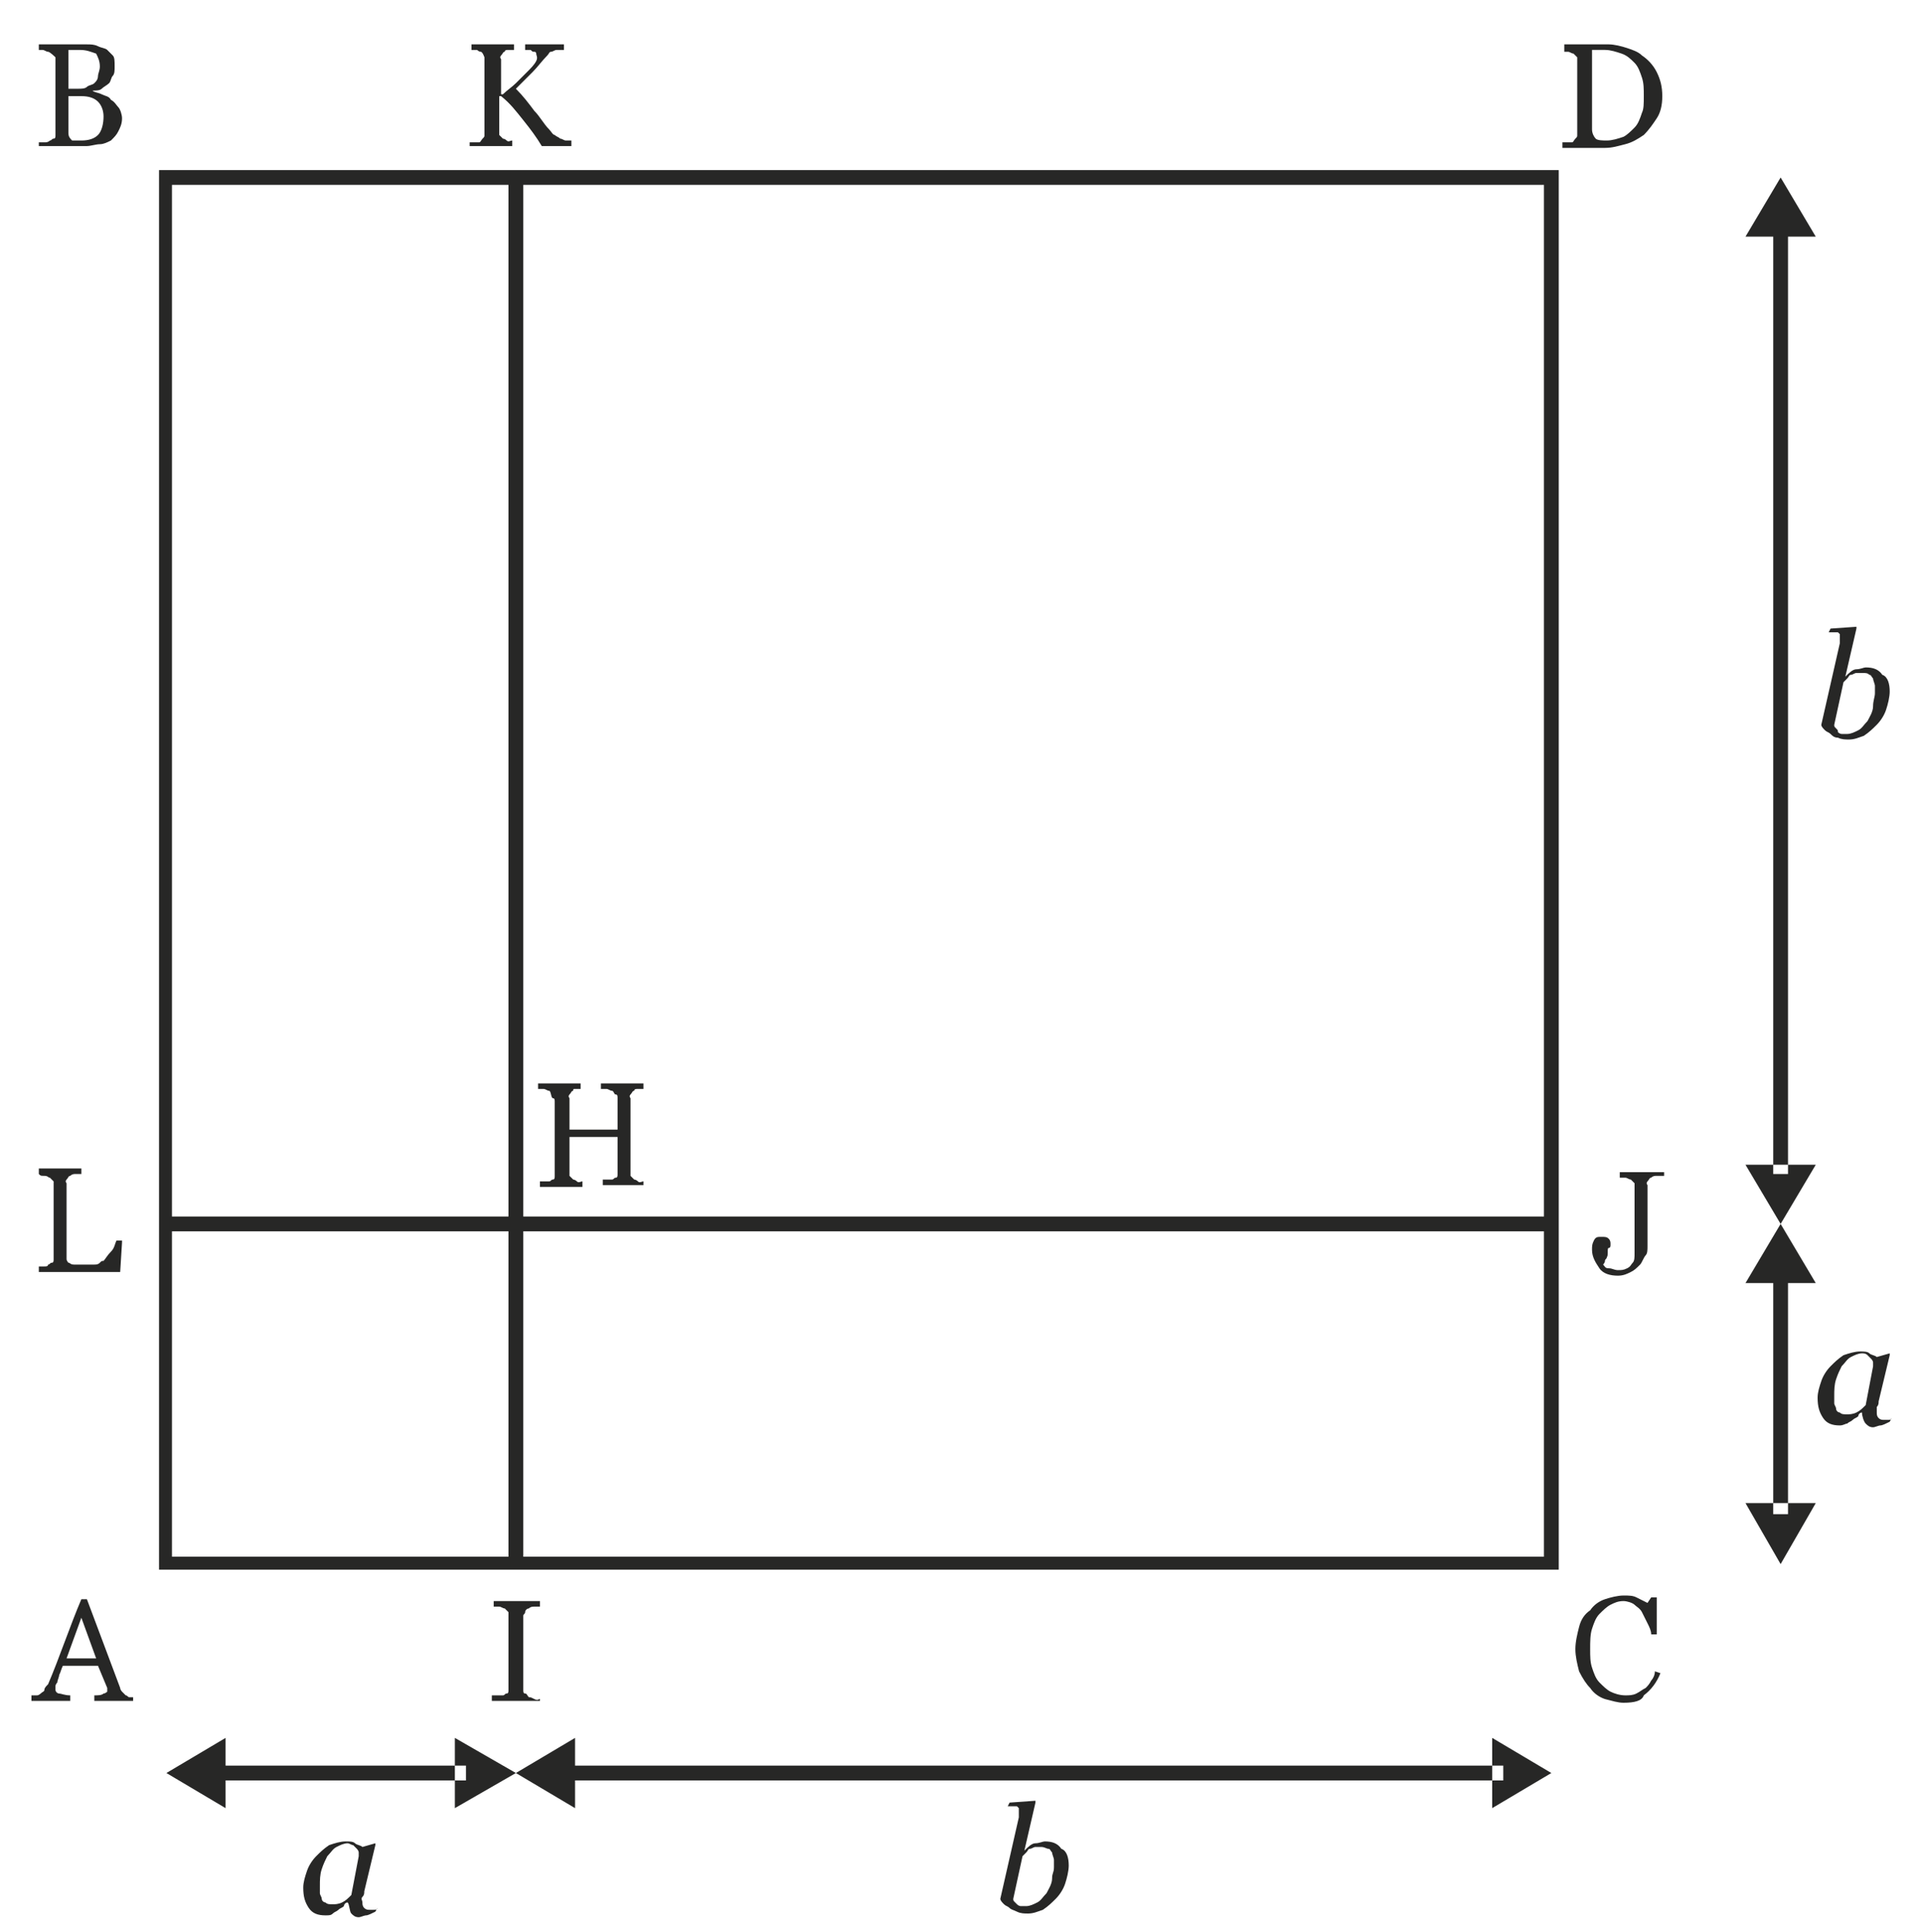 <svg xmlns="http://www.w3.org/2000/svg" viewBox="0 0 104 104.5" enable-background="new 0 0 104 104.5"><style type="text/css">.st0{fill:#272726;}</style><path d="M84.3 84.9H8.6V9.2h75.7v75.7zm-75-.7h74.2V10H9.3v74.2zM27.5 9.6h.8v75h-.8zM9 65.8h75v.8H9z" class="st0"/><path id="XMLID_5_" d="M30.6 95.5h50.7v.8H30.6zm.5 2.3l-3.2-1.9 3.2-1.9zm49.6 0l3.2-1.9-3.2-1.9z" class="st0"/><path id="XMLID_3_" d="M11.7 95.5h13.5v.8H11.7zm.5 2.3L9 95.9l3.2-1.9zm12.4 0l3.3-1.9-3.3-1.9z" class="st0"/><path id="XMLID_1_" d="M95.9 68.9h.8v13h-.8zm-1.5.5l1.9-3.2 1.9 3.2zm0 11.9l1.9 3.3 1.9-3.3z" class="st0"/><path id="XMLID_4_" d="M95.9 12.3h.8v51.2h-.8zm-1.5.5l1.9-3.2 1.9 3.2zm0 50.2l1.9 3.2 1.9-3.2z" class="st0"/><path d="M7.4 92H5.1v-.3c.2 0 .4 0 .5-.1.1 0 .2-.1.2-.1s0-.1 0-.1 0-.1 0-.1l-.5-1.2H3.4c-.1.2-.1.3-.2.5 0 .1-.1.3-.1.4 0 0-.1.1-.1.2s0 .1 0 .2.1.2.2.2.3.1.6.1v.3H1.7v-.3c.1 0 .2 0 .3 0s.2-.1.2-.1c.1-.1.2-.1.2-.2s.1-.2.2-.3c.3-.7.6-1.5.9-2.3s.6-1.6.9-2.3h.3l1.8 4.8c0 .1.1.2.1.2s.1.1.2.2c.1 0 .1.1.2.1s.2 0 .2 0v.2zm-2.2-2.3l-.8-2.2-.8 2.2h1.6zM6 5.4c.2.1.3.3.4.4s.2.4.2.6c0 .3-.1.5-.2.7s-.2.3-.4.5c-.2.1-.4.2-.6.2s-.5.1-.7.1H2.1v-.2c.1 0 .2 0 .3 0s.2 0 .3-.1c.1 0 .1-.1.2-.1s.1-.1.1-.2v-4c0-.1 0-.2 0-.2s-.3-.3-.4-.3c-.1 0-.2-.1-.3-.1s-.2 0-.2 0v-.3h2.6c.2 0 .4 0 .6.1s.4.1.5.2c.1.1.2.2.3.3s.1.3.1.6c0 .2 0 .4-.1.5s-.1.3-.2.4c-.1.1-.3.2-.4.3s-.3.1-.5.1c.1.1.3.1.5.2s.4.1.5.3zm-.9-.9c.1-.1.2-.2.2-.4 0-.1.1-.3.1-.5 0-.3-.1-.5-.2-.7-.3-.1-.5-.2-.9-.2-.1 0-.2 0-.3 0-.1 0-.2 0-.3 0v2.1h.5c.2 0 .4 0 .5-.1s.3-.1.4-.2zm.5 1.8c0-.3-.1-.6-.3-.8s-.5-.3-.9-.3c-.2 0-.3 0-.4 0-.1 0-.2 0-.3 0v2c0 .2.1.3.2.4.1 0 .3 0 .5 0 .4 0 .7-.1.9-.3s.3-.6.3-1zM29.1 92h-2.5v-.3c.1 0 .2 0 .3 0s.2 0 .3 0c.1 0 .1-.1.2-.1s.1-.1.1-.2v-4c0-.1 0-.2 0-.2s-.1-.1-.2-.2c-.1 0-.2-.1-.3-.1s-.2 0-.3 0v-.3h2.5v.3c-.1 0-.2 0-.3 0s-.2 0-.3.1c-.1 0-.2.1-.2.2s-.1.1-.1.2v4c0 .1 0 .2.1.2s.1.1.2.2c.1 0 .1 0 .3.1s.2 0 .3 0v.1zm1.8-84.1h-1.6c-.3-.5-.6-.9-1-1.4s-.7-.9-1.2-1.3H27v1.9c0 .1 0 .2 0 .2s.1.1.2.2c0 0 .1 0 .2.1s.2 0 .3 0v.3h-2.3v-.2c.1 0 .1 0 .3 0s.2 0 .2 0c.1 0 .1-.1.2-.2s.1-.1.1-.2v-4c0-.1 0-.2 0-.2s-.1-.3-.2-.3-.2-.1-.2-.1-.2 0-.3 0v-.3h2.3v.3c-.1 0-.2 0-.3 0s-.2 0-.2.1c-.1 0-.1.1-.2.2s0 .2 0 .2v1.9h.1c.2-.2.5-.4.7-.6s.4-.4.6-.6c.2-.2.4-.4.5-.6s0-.3 0-.4c0 0 0-.1-.1-.1s-.1 0-.2-.1c-.1 0-.1 0-.2 0s-.1 0-.1 0v-.3h2.1v.3s0 0-.1 0-.1 0-.1 0-.1 0-.1 0-.1 0-.1 0c-.1 0-.2.1-.3.1s-.1.1-.2.2c-.3.3-.5.6-.8.9s-.6.6-.9.9c.4.4.7.8 1 1.2.3.3.5.7.8 1 .1.1.2.3.3.3.1.1.2.1.3.2.1 0 .2.1.3.1s.2 0 .3 0v.3zM6.6 67.2l-.1 1.6H2.1v-.3c.1 0 .2 0 .3 0s.2 0 .2-.1c.1 0 .1-.1.2-.1s.1-.1.1-.2v-4c0-.1 0-.2 0-.2s-.1-.1-.2-.2c-.1 0-.1-.1-.3-.1s-.2 0-.3-.1v-.3h2.3v.3c-.1 0-.2 0-.3 0s-.2 0-.3.1c-.1 0-.1.1-.2.2s0 .2 0 .2v3.7c0 .2 0 .3 0 .4s.1.2.1.2c.1 0 .1.1.3.1.1 0 .3 0 .5 0 .1 0 .2 0 .3 0s.2 0 .3 0c.1 0 .2 0 .3-.1s.1-.1.2-.1c.1-.1.2-.3.4-.5s.2-.4.3-.6h.3zm28.3-3.1h-2.3v-.3c.1 0 .2 0 .3 0s.2 0 .2 0c.1 0 .1-.1.2-.1s.1-.1.1-.2v-2h-2.6v1.9c0 .1 0 .2 0 .2s.1.1.2.2c0 0 .1 0 .2.1s.2 0 .3 0v.3h-2.3v-.3c.1 0 .2 0 .3 0s.2 0 .2 0c.1 0 .1-.1.2-.1s.1-.1.1-.2v-4c0-.1 0-.2-.1-.2s-.1-.4-.2-.4-.2-.1-.3-.1-.2 0-.3 0v-.3h2.3v.3c-.1 0-.2 0-.3 0s-.1 0-.1.1c-.1 0-.1.1-.2.2s0 .2 0 .2v1.7h2.6v-1.7c0-.1 0-.2-.1-.2s-.1-.2-.2-.2-.2-.1-.3-.1-.2 0-.3 0v-.3h2.3v.3c-.1 0-.2 0-.3 0s-.2 0-.2.1c-.1 0-.1.1-.2.2s0 .2 0 .2v4c0 .1 0 .2 0 .2s.1.1.2.2c0 0 .1 0 .2.1s.2 0 .3 0v.2zm55-.5c-.1 0-.2 0-.3 0s-.2 0-.3.1c-.1 0-.1.1-.2.2s0 .2 0 .2v3.3c0 .2 0 .4-.1.5s-.2.4-.3.5c-.2.2-.3.3-.5.4s-.4.2-.7.2c-.4 0-.8-.1-1-.4s-.4-.6-.4-1c0-.2 0-.3.1-.5s.2-.2.4-.2.3 0 .4.1.1.2.1.3c0 .1 0 .2-.1.2s0 .4-.1.5c0 .1-.1.1-.1.2s-.1.2-.1.2c.1.1.1.2.3.2s.3.1.5.1.3 0 .5-.1.2-.2.3-.3c.1-.1.1-.3.1-.5s0-.4 0-.7v-2.9c0-.1 0-.2 0-.2s-.1-.1-.2-.2c-.1 0-.2-.1-.3-.1s-.2 0-.3 0v-.3H90v.2zm0-58.4c0 .5-.1.9-.3 1.2s-.4.6-.7.9c-.3.2-.6.4-1 .5s-.7.2-1.1.2h-2.3v-.3c.1 0 .2 0 .3 0s.2 0 .2 0c.1 0 .1-.1.2-.2s.1-.1.1-.2v-4c0-.1 0-.2 0-.2s-.1-.1-.2-.2c-.1 0-.2-.1-.3-.1s-.2 0-.2 0v-.4H87c.3 0 .7.1 1 .2s.6.2.8.4c.3.2.6.5.8.9s.3.8.3 1.3zm-1 0c0-.4 0-.7-.1-1-.1-.3-.2-.6-.4-.8-.2-.2-.4-.4-.7-.5-.3-.1-.6-.2-.9-.2-.1 0-.2 0-.4 0s-.2 0-.3 0V7c0 .2.1.4.2.5.1.1.4.1.6.1.3 0 .6-.1.9-.2.2-.1.4-.3.6-.5.2-.2.3-.5.4-.8.1-.2.1-.5.1-.9zm-1.1 86.9c-.3 0-.6-.1-1-.2-.3-.1-.6-.3-.8-.6-.2-.2-.4-.5-.6-.9-.1-.4-.2-.8-.2-1.2s.1-.8.2-1.2c.1-.4.3-.7.6-.9.2-.3.5-.5.8-.6.3-.1.7-.2 1-.2.3 0 .5 0 .7.1.2.1.4.2.6.3l.2-.3h.3v2h-.3c0-.2-.1-.4-.2-.6s-.2-.4-.3-.6c-.1-.2-.3-.3-.4-.4s-.4-.2-.6-.2c-.3 0-.5.1-.7.2-.2.1-.4.3-.6.5-.2.2-.3.5-.4.8-.1.3-.1.7-.1 1.1 0 .4 0 .7.1 1s.2.6.4.8c.2.2.4.4.6.5s.5.2.8.2c.2 0 .4 0 .6-.1s.3-.2.5-.3c.1-.1.2-.2.3-.4.1-.1.2-.3.2-.5l.3.1c-.2.5-.5.9-.9 1.2-.1.3-.5.4-1.1.4zm-69 10.8c-.1 0-.2.1-.2.2-.1.1-.2.1-.3.2-.1.1-.2.1-.3.2s-.2.1-.4.1c-.4 0-.7-.1-.9-.4-.2-.3-.3-.6-.3-1.1 0-.3.1-.6.2-.9.1-.3.3-.6.5-.8.2-.2.4-.4.7-.6.3-.1.6-.2.9-.2.2 0 .4 0 .5.1s.3.1.4.2l.7-.2v.1l-.6 2.5c0 .1 0 .2-.1.3s0 .2 0 .3c0 .1 0 .2.1.3.1.1.2.1.3.1 0 0 .1 0 .2 0s.2 0 .2-.1l-.1.2c-.2.1-.4.2-.5.2-.1 0-.3.1-.4.1-.2 0-.3-.1-.4-.2s-.1-.5-.2-.6zm.6-2.5c0-.1 0-.2 0-.2 0-.1-.1-.2-.1-.2-.1-.1-.1-.1-.2-.2-.1 0-.2-.1-.3-.1-.2 0-.4.1-.6.2s-.3.3-.5.5c-.1.2-.2.4-.3.7-.1.3-.1.6-.1.9 0 .2 0 .3 0 .4 0 .1.1.2.1.3 0 .1.1.2.2.2.1.1.2.1.4.1.1 0 .3 0 .5-.1s.3-.2.5-.4l.4-2.1zm81.3-24c-.1 0-.2.1-.2.2-.1.1-.2.1-.3.2-.1.1-.2.1-.3.2-.1 0-.2.1-.4.1-.4 0-.7-.1-.9-.4-.2-.3-.3-.6-.3-1.1 0-.3.1-.6.2-.9.1-.3.3-.6.5-.8.2-.2.4-.4.7-.6.3-.1.6-.2.9-.2.2 0 .4 0 .5.1s.3.1.4.2l.7-.2v.1l-.6 2.5c0 .1 0 .2-.1.3 0 .1 0 .2 0 .3 0 .1 0 .2.1.3s.2.1.3.1c0 0 .1 0 .2 0s.2 0 .2-.1l-.1.2c-.2.1-.4.2-.5.2-.1 0-.3.1-.4.1-.2 0-.3-.1-.4-.2s-.2-.4-.2-.6zm.6-2.5c0-.1 0-.2 0-.2 0-.1-.1-.2-.1-.2-.1-.1-.1-.1-.2-.2s-.2-.1-.3-.1c-.2 0-.4.1-.6.2s-.3.3-.5.5c-.1.2-.2.4-.3.7-.1.3-.1.6-.1.9 0 .2 0 .3 0 .4 0 .1.1.2.1.3 0 .1.1.2.2.2.1.1.2.1.4.1.1 0 .3 0 .5-.1s.3-.2.5-.4l.4-2.1zm-43.5 27c0 .3-.1.7-.2 1-.1.3-.3.6-.5.8-.2.2-.4.4-.7.6-.3.1-.5.2-.8.2-.2 0-.4 0-.6-.1s-.3-.1-.4-.2c-.1-.1-.2-.1-.3-.2-.1-.1-.2-.2-.2-.3l1-4.4c0-.1 0-.1 0-.2s0-.1 0-.1c0-.1 0-.2 0-.2s-.1-.1-.1-.1c-.1 0-.1 0-.2 0s-.2 0-.3 0l.1-.2 1.4-.1v.1l-.6 2.6c.2-.2.4-.4.6-.4s.4-.1.5-.1c.4 0 .7.1.9.4.3.1.4.5.4.9zm-.8.1c0-.1 0-.3 0-.4 0-.1-.1-.3-.1-.4-.1-.1-.1-.2-.2-.2s-.2-.1-.4-.1c-.1 0-.2 0-.3 0-.1 0-.2.1-.3.1-.1 0-.1.1-.2.2s-.1.1-.2.2l-.5 2.3c0 .1 0 .1.1.2s.1.1.1.1c.1.1.2.1.2.1.1 0 .2 0 .3 0 .2 0 .4-.1.6-.2.2-.1.3-.3.5-.5.1-.2.3-.5.3-.8s.1-.3.1-.6zm45.2-63.6c0 .3-.1.7-.2 1s-.3.6-.5.8c-.2.2-.4.4-.7.6-.3.1-.5.2-.8.2-.2 0-.4 0-.6-.1-.2 0-.3-.1-.4-.2-.1-.1-.2-.1-.3-.2-.1-.1-.2-.2-.2-.3l1-4.4c0-.1 0-.1 0-.2s0-.1 0-.1c0-.1 0-.2 0-.2s-.1-.1-.1-.1c-.1 0-.1 0-.2 0s-.2 0-.3 0l.1-.2 1.4-.1v.1l-.6 2.6c.2-.2.4-.4.6-.4s.4-.1.5-.1c.4 0 .7.1.9.4.3.1.4.5.4.9zm-.8.1c0-.1 0-.3 0-.4 0-.1-.1-.3-.1-.4-.1-.1-.1-.2-.2-.2-.1-.1-.2-.1-.4-.1-.1 0-.2 0-.3 0-.1 0-.2.1-.3.1-.1 0-.1.1-.2.2s-.1.1-.2.2l-.5 2.3c0 .1 0 .1.1.2s.1.1.1.2c.1.1.2.1.2.1.1 0 .2 0 .3 0 .2 0 .4-.1.6-.2.2-.1.3-.3.5-.5.1-.2.3-.5.3-.8s.1-.5.1-.7z" class="st0"/></svg>